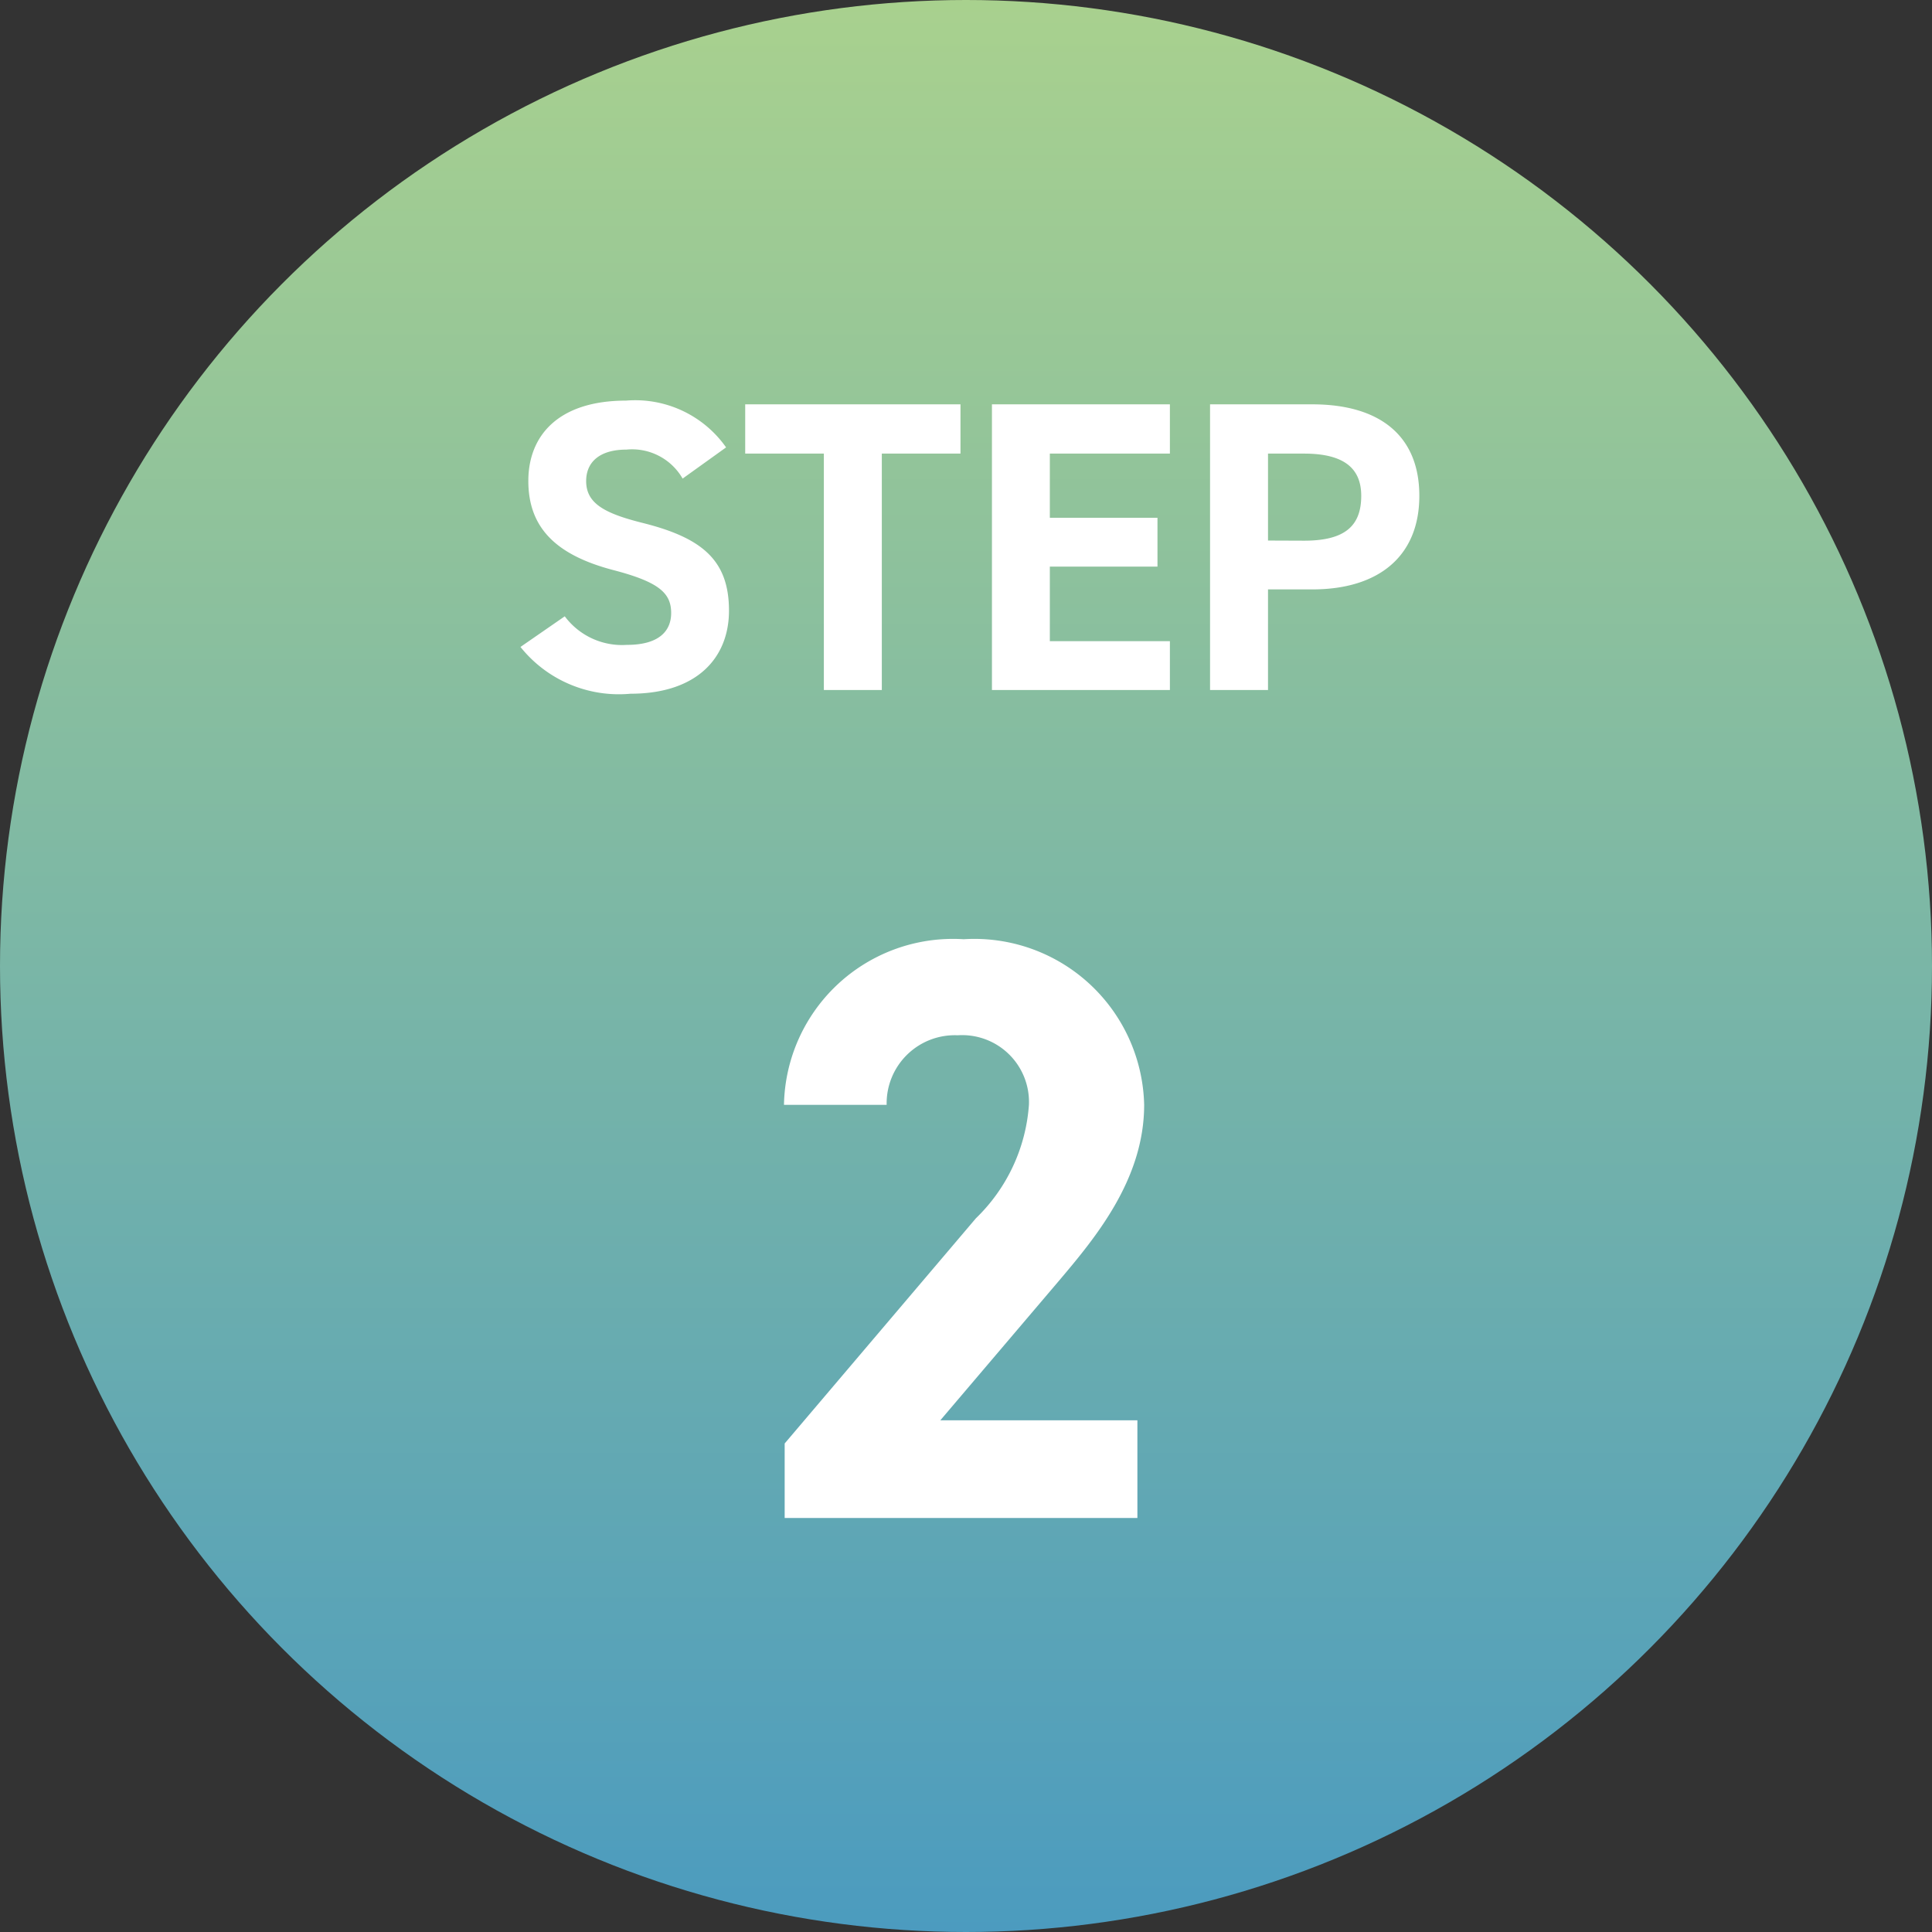 <svg xmlns="http://www.w3.org/2000/svg" width="56" height="56"><rect width="100%" height="100%" fill="#333333" stroke="none"/><defs><linearGradient id="a" x1=".5" x2=".5" y2="1" gradientUnits="objectBoundingBox"><stop offset="0" stop-color="#a9d18e"/><stop offset="1" stop-color="#4b9bbf"/></linearGradient></defs><g transform="translate(-456 -1585)"><circle cx="28" cy="28" r="28" fill="url(#a)" data-name="楕円形 195" transform="translate(456 1585)"/><g fill="#fff" data-name="グループ 38984"><path d="M477.046 1597.968a3.22 3.22 0 0 0-2.9-1.356c-1.968 0-2.832 1.02-2.832 2.328 0 1.368.816 2.148 2.448 2.58 1.344.348 1.692.672 1.692 1.248 0 .5-.324.924-1.284.924a2.07 2.07 0 0 1-1.8-.828l-1.284.888a3.65 3.65 0 0 0 3.188 1.356c1.944 0 2.856-1.056 2.856-2.408 0-1.464-.78-2.112-2.508-2.544-1.1-.276-1.632-.564-1.632-1.212 0-.564.408-.912 1.164-.912a1.69 1.69 0 0 1 1.632.84Zm.554-1.248v1.428h2.28V1605h1.68v-6.852h2.28v-1.428Zm7.152 0v8.28h5.158v-1.416h-3.48v-2.16h3.12v-1.416h-3.12v-1.86h3.48v-1.428Zm9.288 5.364c1.92 0 3.1-.96 3.1-2.712 0-1.776-1.188-2.652-3.1-2.652h-2.966v8.28h1.68v-2.916Zm-1.286-1.416v-2.52h1.046c1.164 0 1.656.432 1.656 1.224 0 .888-.492 1.3-1.656 1.3Z" data-name="パス 15464"/><path d="M488.968 1626.168h-5.712l3.408-4.008c1.056-1.248 2.5-2.952 2.5-5.136a4.923 4.923 0 0 0-5.232-4.8 4.9 4.9 0 0 0-5.208 4.8h2.976a1.976 1.976 0 0 1 2.06-2.016 1.937 1.937 0 0 1 2.064 2.016 5.07 5.07 0 0 1-1.536 3.288l-5.544 6.528v2.16h10.224Z" data-name="パス 15465"/></g></g></svg>
